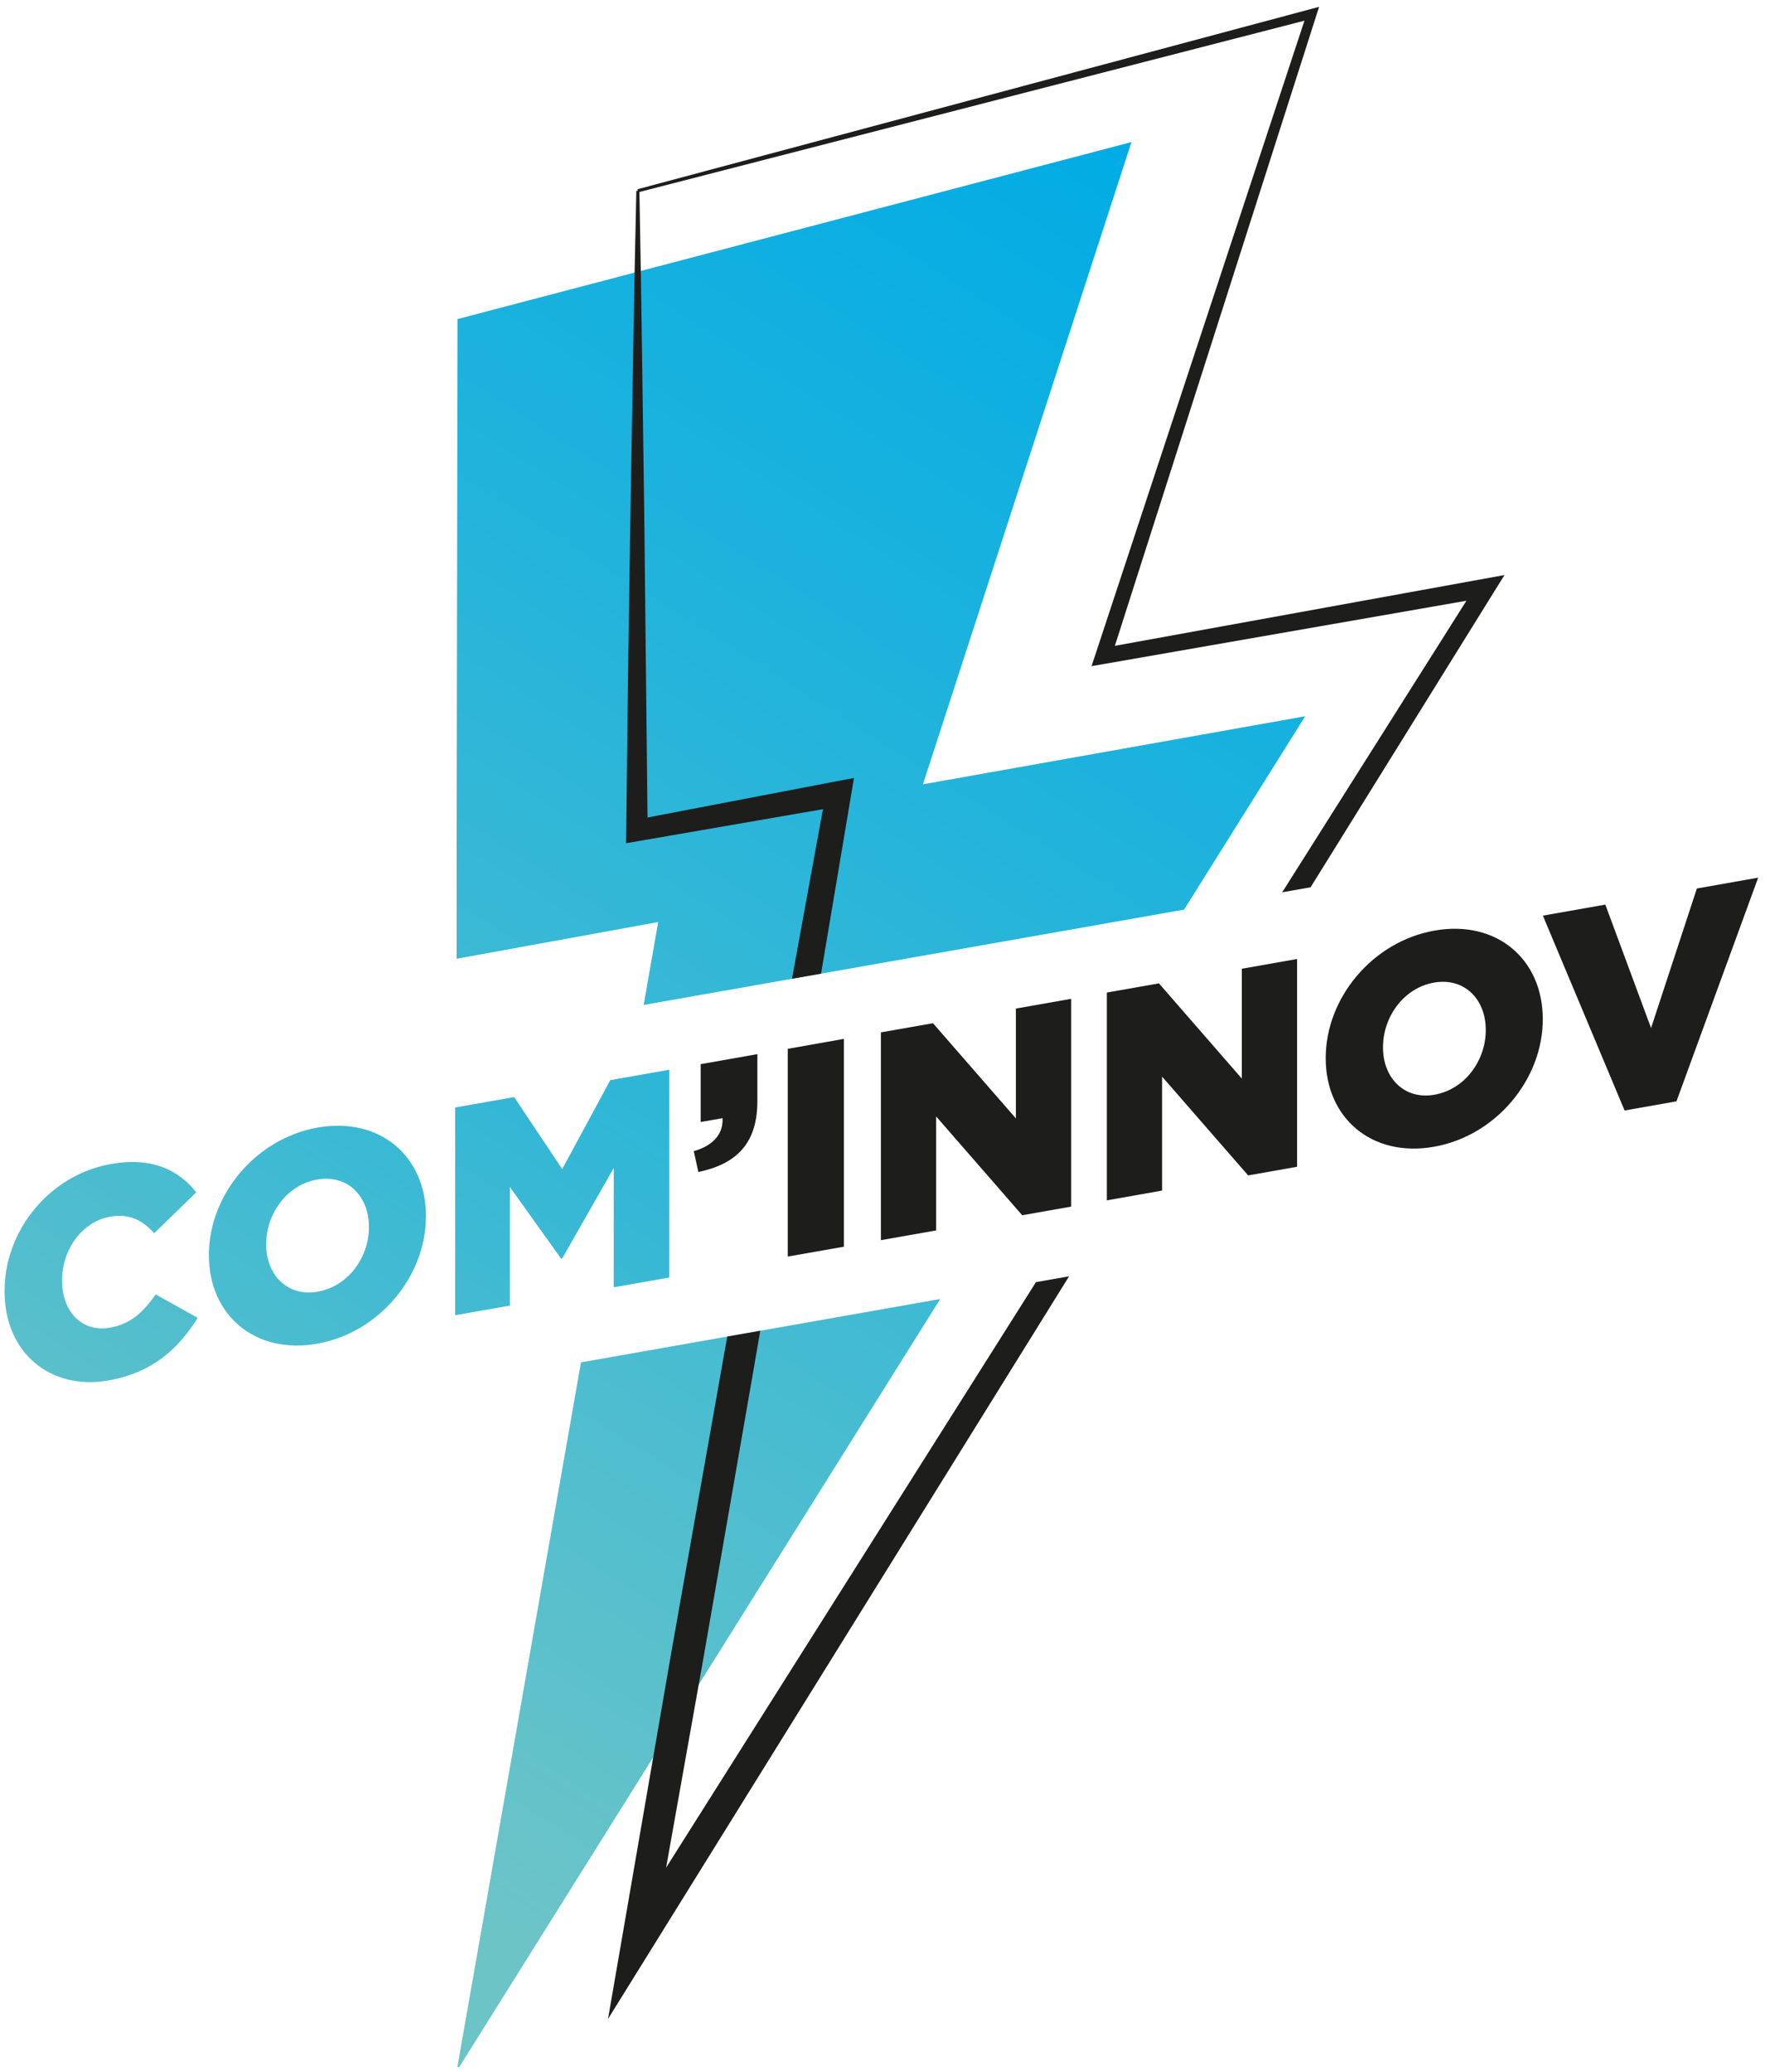 <svg width="47" height="55" viewBox="0 0 47 55" fill="none" xmlns="http://www.w3.org/2000/svg">
<g clip-path="url(#clip0_5667_47245)">
<path d="M17.092 26.68L31.442 24.149L34.657 19.016L24.507 20.823L30.044 3.772L12.149 8.471L12.125 22.608V25.454L17.477 24.479L17.092 26.68Z" fill="url(#paint0_linear_5667_47245)"/>
<path d="M15.427 36.169L12.125 54.989L24.966 34.487L15.427 36.169Z" fill="url(#paint1_linear_5667_47245)"/>
<path d="M21.852 21.483L21.03 25.985L21.802 25.849L22.596 21.13L22.676 20.654L22.206 20.743L17.194 21.704L17.106 13.556L17.047 9.31C17.029 7.906 17.005 6.501 16.979 5.097L34.638 0.549L29.095 17.352L28.984 17.685L29.332 17.625L38.939 15.949L34.047 23.689L34.801 23.556L39.655 15.74L39.95 15.267L39.403 15.366L29.604 17.146L34.955 0.405L35.027 0.182L34.801 0.242L16.928 5.024L16.938 5.065H16.897C16.866 6.479 16.836 7.895 16.814 9.31L16.741 13.556L16.678 17.802L16.629 22.048L16.625 22.386L16.964 22.328L21.852 21.483Z" fill="#1D1D1B"/>
<path d="M27.509 34.038L17.688 49.583L18.677 44.03L20.003 36.401C20.066 36.043 20.127 35.686 20.188 35.329L19.311 35.484C19.265 35.741 19.219 35.999 19.174 36.255L17.824 43.88L16.506 51.512L16.145 53.6L17.262 51.802L28.388 33.884L27.509 34.039V34.038Z" fill="#1D1D1B"/>
<path d="M18.422 30.562C18.934 30.416 19.209 30.108 19.186 29.686L18.605 29.788V28.252L20.111 27.986V29.239C20.111 30.405 19.5 30.915 18.544 31.115L18.422 30.561V30.562Z" fill="#1D1D1B"/>
<path d="M20.918 27.845L22.408 27.581V33.098L20.918 33.36V27.845Z" fill="#1D1D1B"/>
<path d="M27.143 32.263L24.858 29.64V32.666L23.391 32.925V27.408L24.774 27.165L26.975 29.692V26.776L28.442 26.518V32.034L27.143 32.263Z" fill="#1D1D1B"/>
<path d="M33.143 31.206L30.858 28.583V31.608L29.391 31.868V26.351L30.774 26.107L32.975 28.635V25.719L34.442 25.46V30.976L33.143 31.206Z" fill="#1D1D1B"/>
<path d="M39.452 27.35V27.335C39.452 26.539 38.894 25.944 38.077 26.087C37.267 26.23 36.724 27.003 36.724 27.799V27.814C36.724 28.61 37.282 29.206 38.092 29.063C38.91 28.918 39.453 28.146 39.453 27.349M35.203 28.099V28.083C35.203 26.5 36.441 24.996 38.092 24.706C39.743 24.414 40.966 25.468 40.966 27.051V27.067C40.966 28.651 39.728 30.154 38.077 30.445C36.425 30.736 35.203 29.682 35.203 28.099Z" fill="#1D1D1B"/>
<path d="M43.139 29.482L40.969 24.309L42.627 24.016L43.842 27.293L45.058 23.588L46.686 23.301L44.516 29.239L43.139 29.482Z" fill="#1D1D1B"/>
<path d="M0.121 34.285V34.27C0.121 32.662 1.32 31.19 2.942 30.904C4.035 30.711 4.738 31.06 5.211 31.654L4.095 32.741C3.789 32.401 3.438 32.211 2.926 32.301C2.177 32.433 1.649 33.179 1.649 33.983V33.999C1.649 34.827 2.176 35.379 2.926 35.247C3.484 35.148 3.813 34.823 4.134 34.364L5.25 34.987C4.746 35.793 4.065 36.44 2.88 36.65C1.352 36.919 0.121 35.93 0.121 34.283" fill="url(#paint2_linear_5667_47245)"/>
<path d="M9.796 32.579V32.563C9.796 31.768 9.238 31.172 8.42 31.316C7.61 31.459 7.068 32.232 7.068 33.029V33.044C7.068 33.84 7.626 34.435 8.436 34.293C9.253 34.148 9.797 33.375 9.797 32.579M5.547 33.328V33.313C5.547 31.729 6.785 30.226 8.436 29.935C10.087 29.645 11.31 30.698 11.31 32.281V32.297C11.31 33.88 10.072 35.384 8.42 35.674C6.769 35.966 5.547 34.912 5.547 33.328Z" fill="url(#paint3_linear_5667_47245)"/>
<path d="M16.297 34.176V31.008L14.929 33.409L14.898 33.414L13.538 31.511V34.662L12.086 34.918V29.402L13.653 29.126L14.929 31.037L16.206 28.676L17.772 28.4V33.916L16.297 34.176Z" fill="url(#paint4_linear_5667_47245)"/>
</g>
<defs>
<linearGradient id="paint0_linear_5667_47245" x1="3.683" y1="44.877" x2="29.89" y2="3.543" gradientUnits="userSpaceOnUse">
<stop stop-color="#6CC4C7"/>
<stop offset="0.67" stop-color="#20B3DC"/>
<stop offset="1" stop-color="#00ACE5"/>
</linearGradient>
<linearGradient id="paint1_linear_5667_47245" x1="11.199" y1="49.642" x2="37.407" y2="8.309" gradientUnits="userSpaceOnUse">
<stop stop-color="#6CC4C7"/>
<stop offset="0.67" stop-color="#20B3DC"/>
<stop offset="1" stop-color="#00ACE5"/>
</linearGradient>
<linearGradient id="paint2_linear_5667_47245" x1="-1.881" y1="41.348" x2="24.326" y2="0.016" gradientUnits="userSpaceOnUse">
<stop stop-color="#6CC4C7"/>
<stop offset="0.07" stop-color="#61C1C9"/>
<stop offset="0.36" stop-color="#37B8D5"/>
<stop offset="0.62" stop-color="#19B1DE"/>
<stop offset="0.84" stop-color="#06ADE3"/>
<stop offset="1" stop-color="#00ACE5"/>
</linearGradient>
<linearGradient id="paint3_linear_5667_47245" x1="1.607" y1="43.562" x2="27.815" y2="2.229" gradientUnits="userSpaceOnUse">
<stop stop-color="#6CC4C7"/>
<stop offset="0.12" stop-color="#57BFCC"/>
<stop offset="0.38" stop-color="#31B7D7"/>
<stop offset="0.63" stop-color="#16B0DE"/>
<stop offset="0.84" stop-color="#05ADE3"/>
<stop offset="1" stop-color="#00ACE5"/>
</linearGradient>
<linearGradient id="paint4_linear_5667_47245" x1="5.728" y1="46.172" x2="31.934" y2="4.839" gradientUnits="userSpaceOnUse">
<stop stop-color="#6CC4C7"/>
<stop offset="0.11" stop-color="#59BFCC"/>
<stop offset="0.38" stop-color="#33B7D6"/>
<stop offset="0.62" stop-color="#17B1DE"/>
<stop offset="0.84" stop-color="#06ADE3"/>
<stop offset="1" stop-color="#00ACE5"/>
</linearGradient>
<clipPath id="clip0_5667_47245">
<rect width="46.875" height="54.878" fill="white"/>
</clipPath>
</defs>
</svg>

